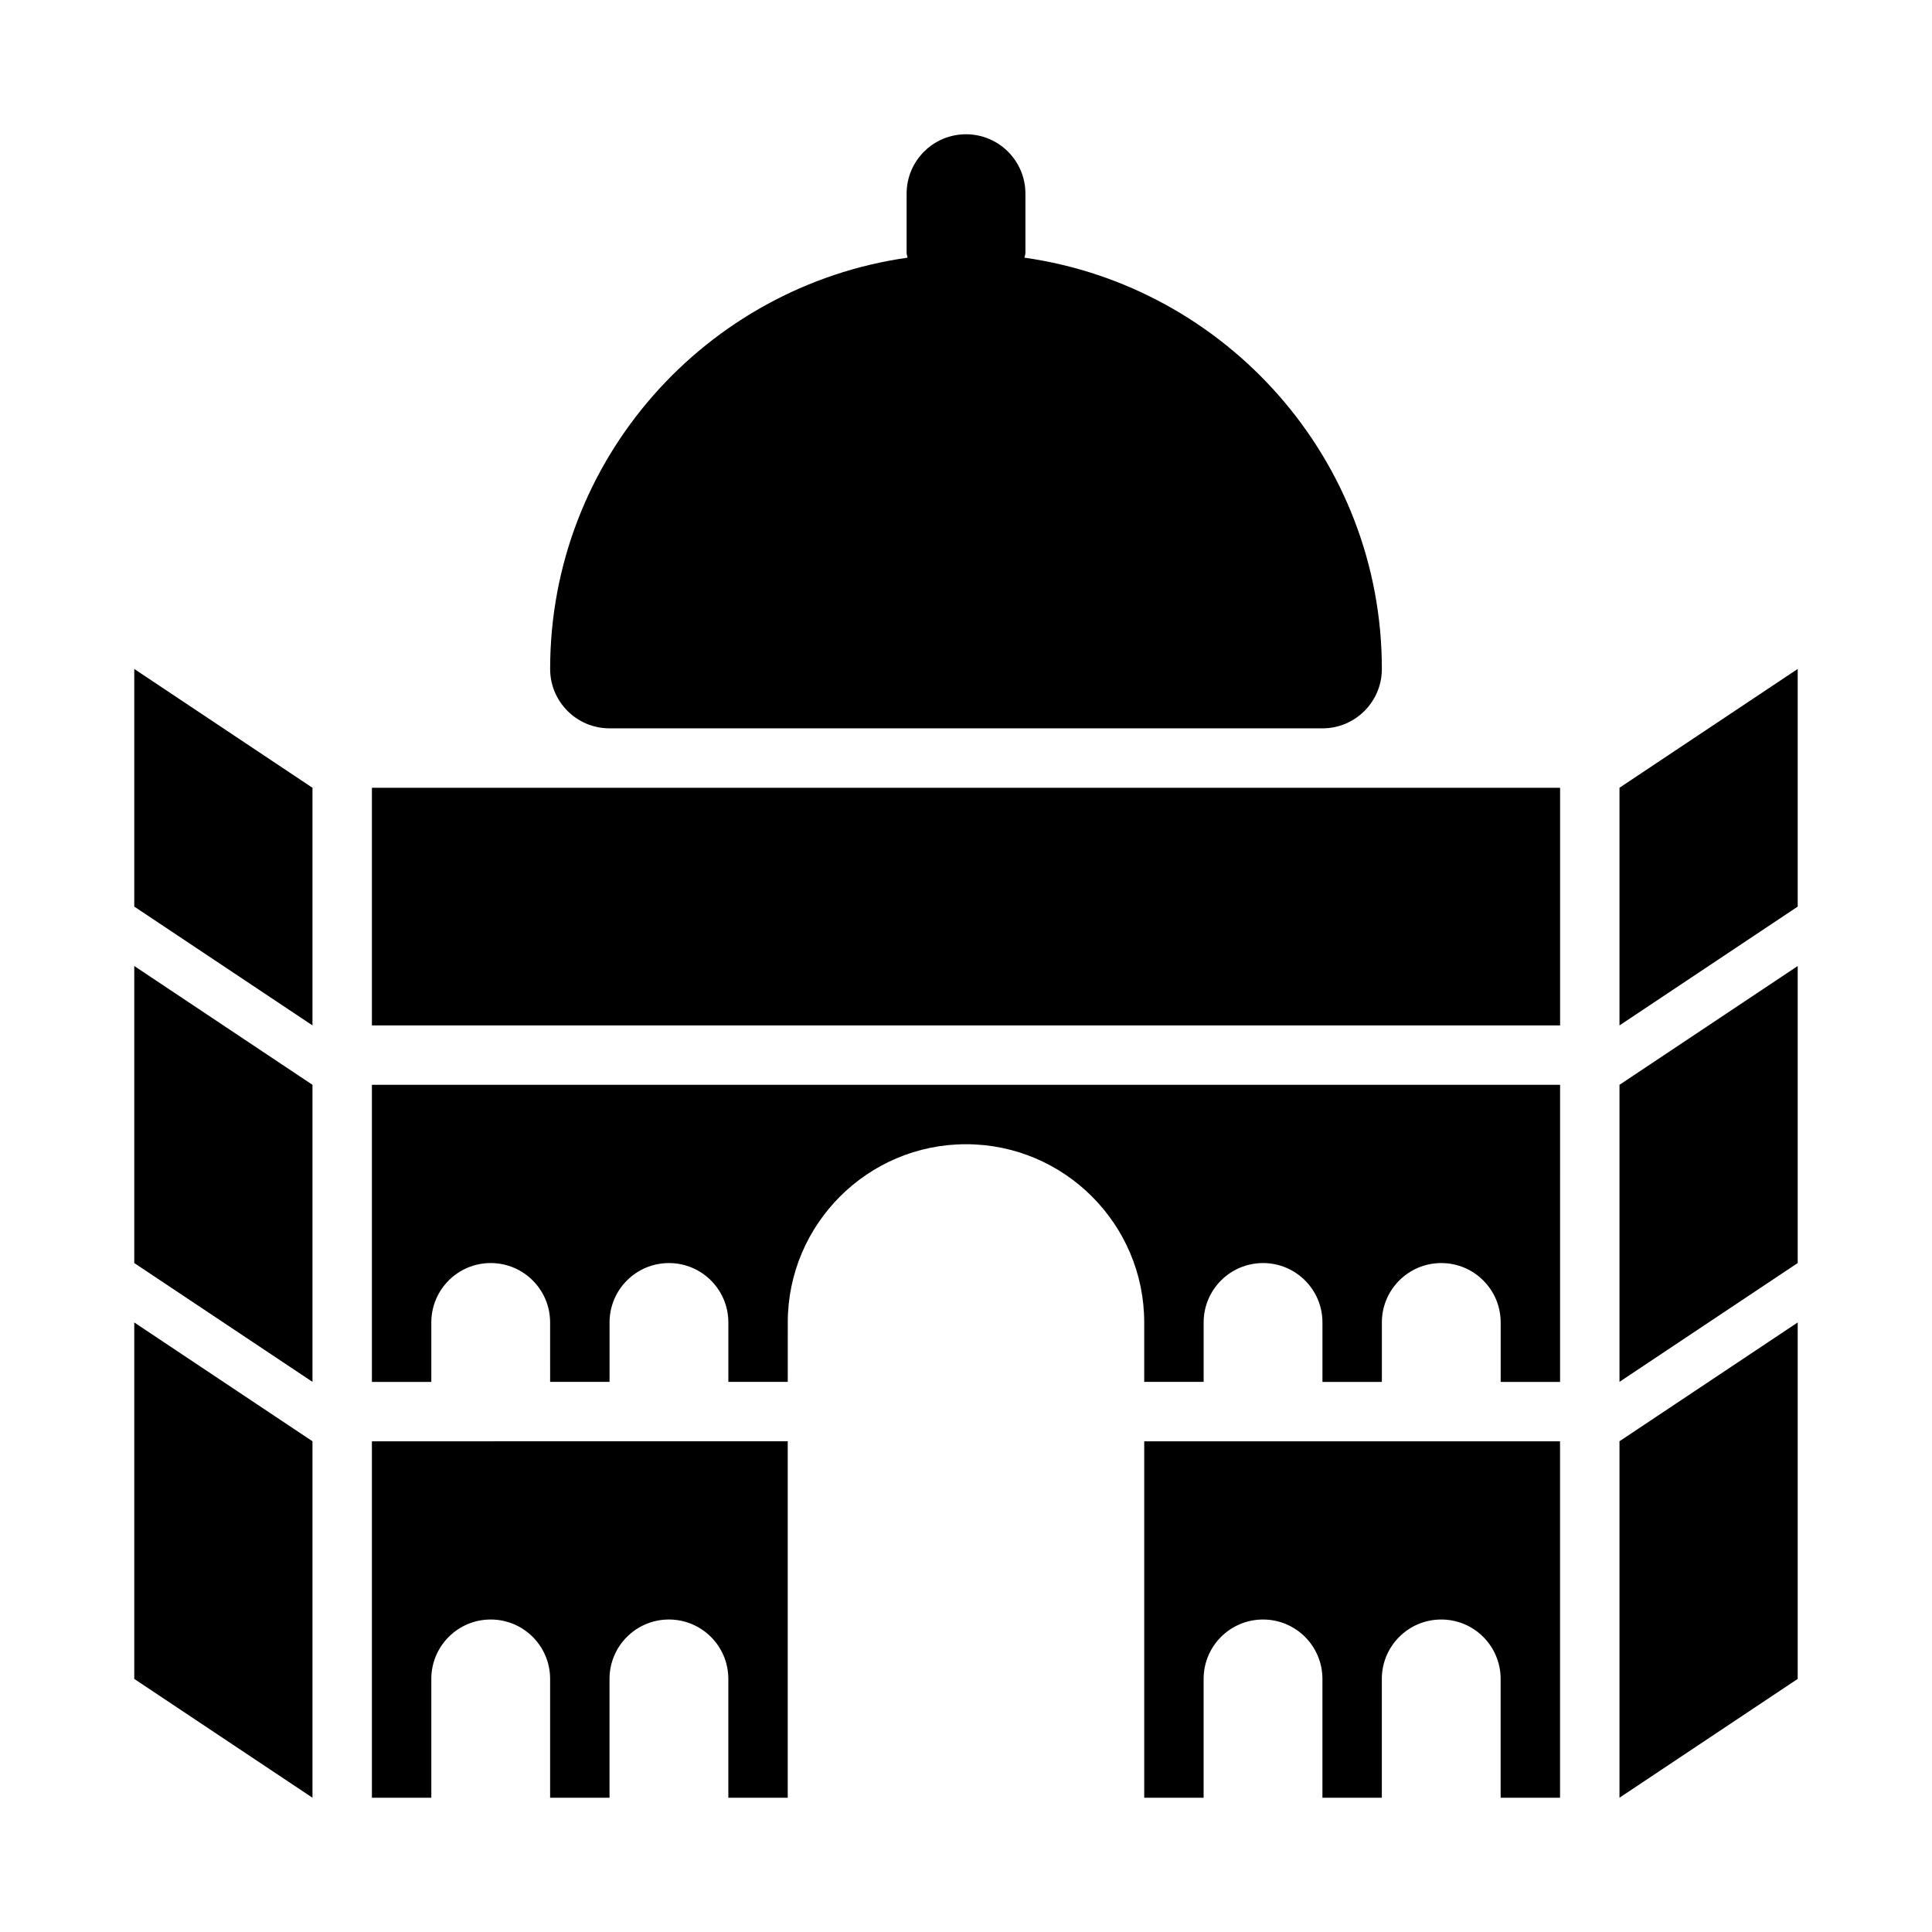 <?xml version="1.0" encoding="UTF-8"?>
<!-- Uploaded to: SVG Repo, www.svgrepo.com, Generator: SVG Repo Mixer Tools -->
<svg fill="#000000" width="800px" height="800px" version="1.1" viewBox="144 144 512 512" xmlns="http://www.w3.org/2000/svg">
 <g>
  <path d="m415.5 212.29c0.035-0.422 0.246-0.785 0.246-1.219v-15.746c0-8.695-7.043-15.742-15.742-15.742-8.703 0-15.742 7.051-15.742 15.742v15.742c0 0.434 0.211 0.797 0.246 1.219-53.438 7.578-94.715 53.496-94.715 108.99 0 8.695 7.043 15.742 15.742 15.742h188.93c8.703 0 15.742-7.051 15.742-15.742 0.004-55.496-41.273-101.41-94.707-108.99z"/>
  <path d="m242.56 352.77h314.88v62.977h-314.88z"/>
  <path d="m573.18 352.77 47.23-31.488v62.977l-47.23 31.488z"/>
  <path d="m573.18 431.49 47.23-31.488v78.719l-47.23 31.488z"/>
  <path d="m573.18 525.95 47.23-31.488v94.465l-47.23 31.488z"/>
  <path d="m226.81 352.77-47.23-31.488v62.977l47.23 31.488z"/>
  <path d="m226.81 431.49-47.23-31.488v78.719l47.23 31.488z"/>
  <path d="m226.81 525.95-47.23-31.488v94.465l47.23 31.488z"/>
  <path d="m242.56 525.96v94.457h15.742v-31.488c0-8.695 7.047-15.742 15.742-15.742 8.695 0 15.742 7.047 15.742 15.742v31.488h15.742v-31.488c0-8.695 7.047-15.742 15.742-15.742 8.695 0 15.742 7.047 15.742 15.742v31.488h15.742v-94.461z"/>
  <path d="m447.23 525.96v94.457h15.742v-31.488c0-8.695 7.047-15.742 15.742-15.742 8.695 0 15.742 7.047 15.742 15.742v31.488h15.742v-31.488c0-8.695 7.047-15.742 15.742-15.742 8.695 0 15.742 7.047 15.742 15.742v31.488h15.742v-94.457z"/>
  <path d="m242.56 431.49v78.727h15.742v-15.754c0-8.695 7.047-15.742 15.742-15.742 8.695 0 15.742 7.047 15.742 15.742v8.363l0.004 7.383v0.004h15.742l0.004-0.004v-15.742c0-8.695 7.047-15.742 15.742-15.742 8.695 0 15.742 7.047 15.742 15.742v15.746h15.742l0.004-15.75c0-26.047 21.188-47.23 47.23-47.23 26.047 0 47.23 21.188 47.23 47.23v15.75h15.742l0.008-0.004v-15.742c0-8.695 7.047-15.742 15.742-15.742s15.742 7.047 15.742 15.742v15.75h15.742l0.004-0.008v-15.742c0-8.695 7.047-15.742 15.742-15.742 8.695 0 15.742 7.047 15.742 15.742v15.75h15.742l0.004-78.727z"/>
 </g>
</svg>